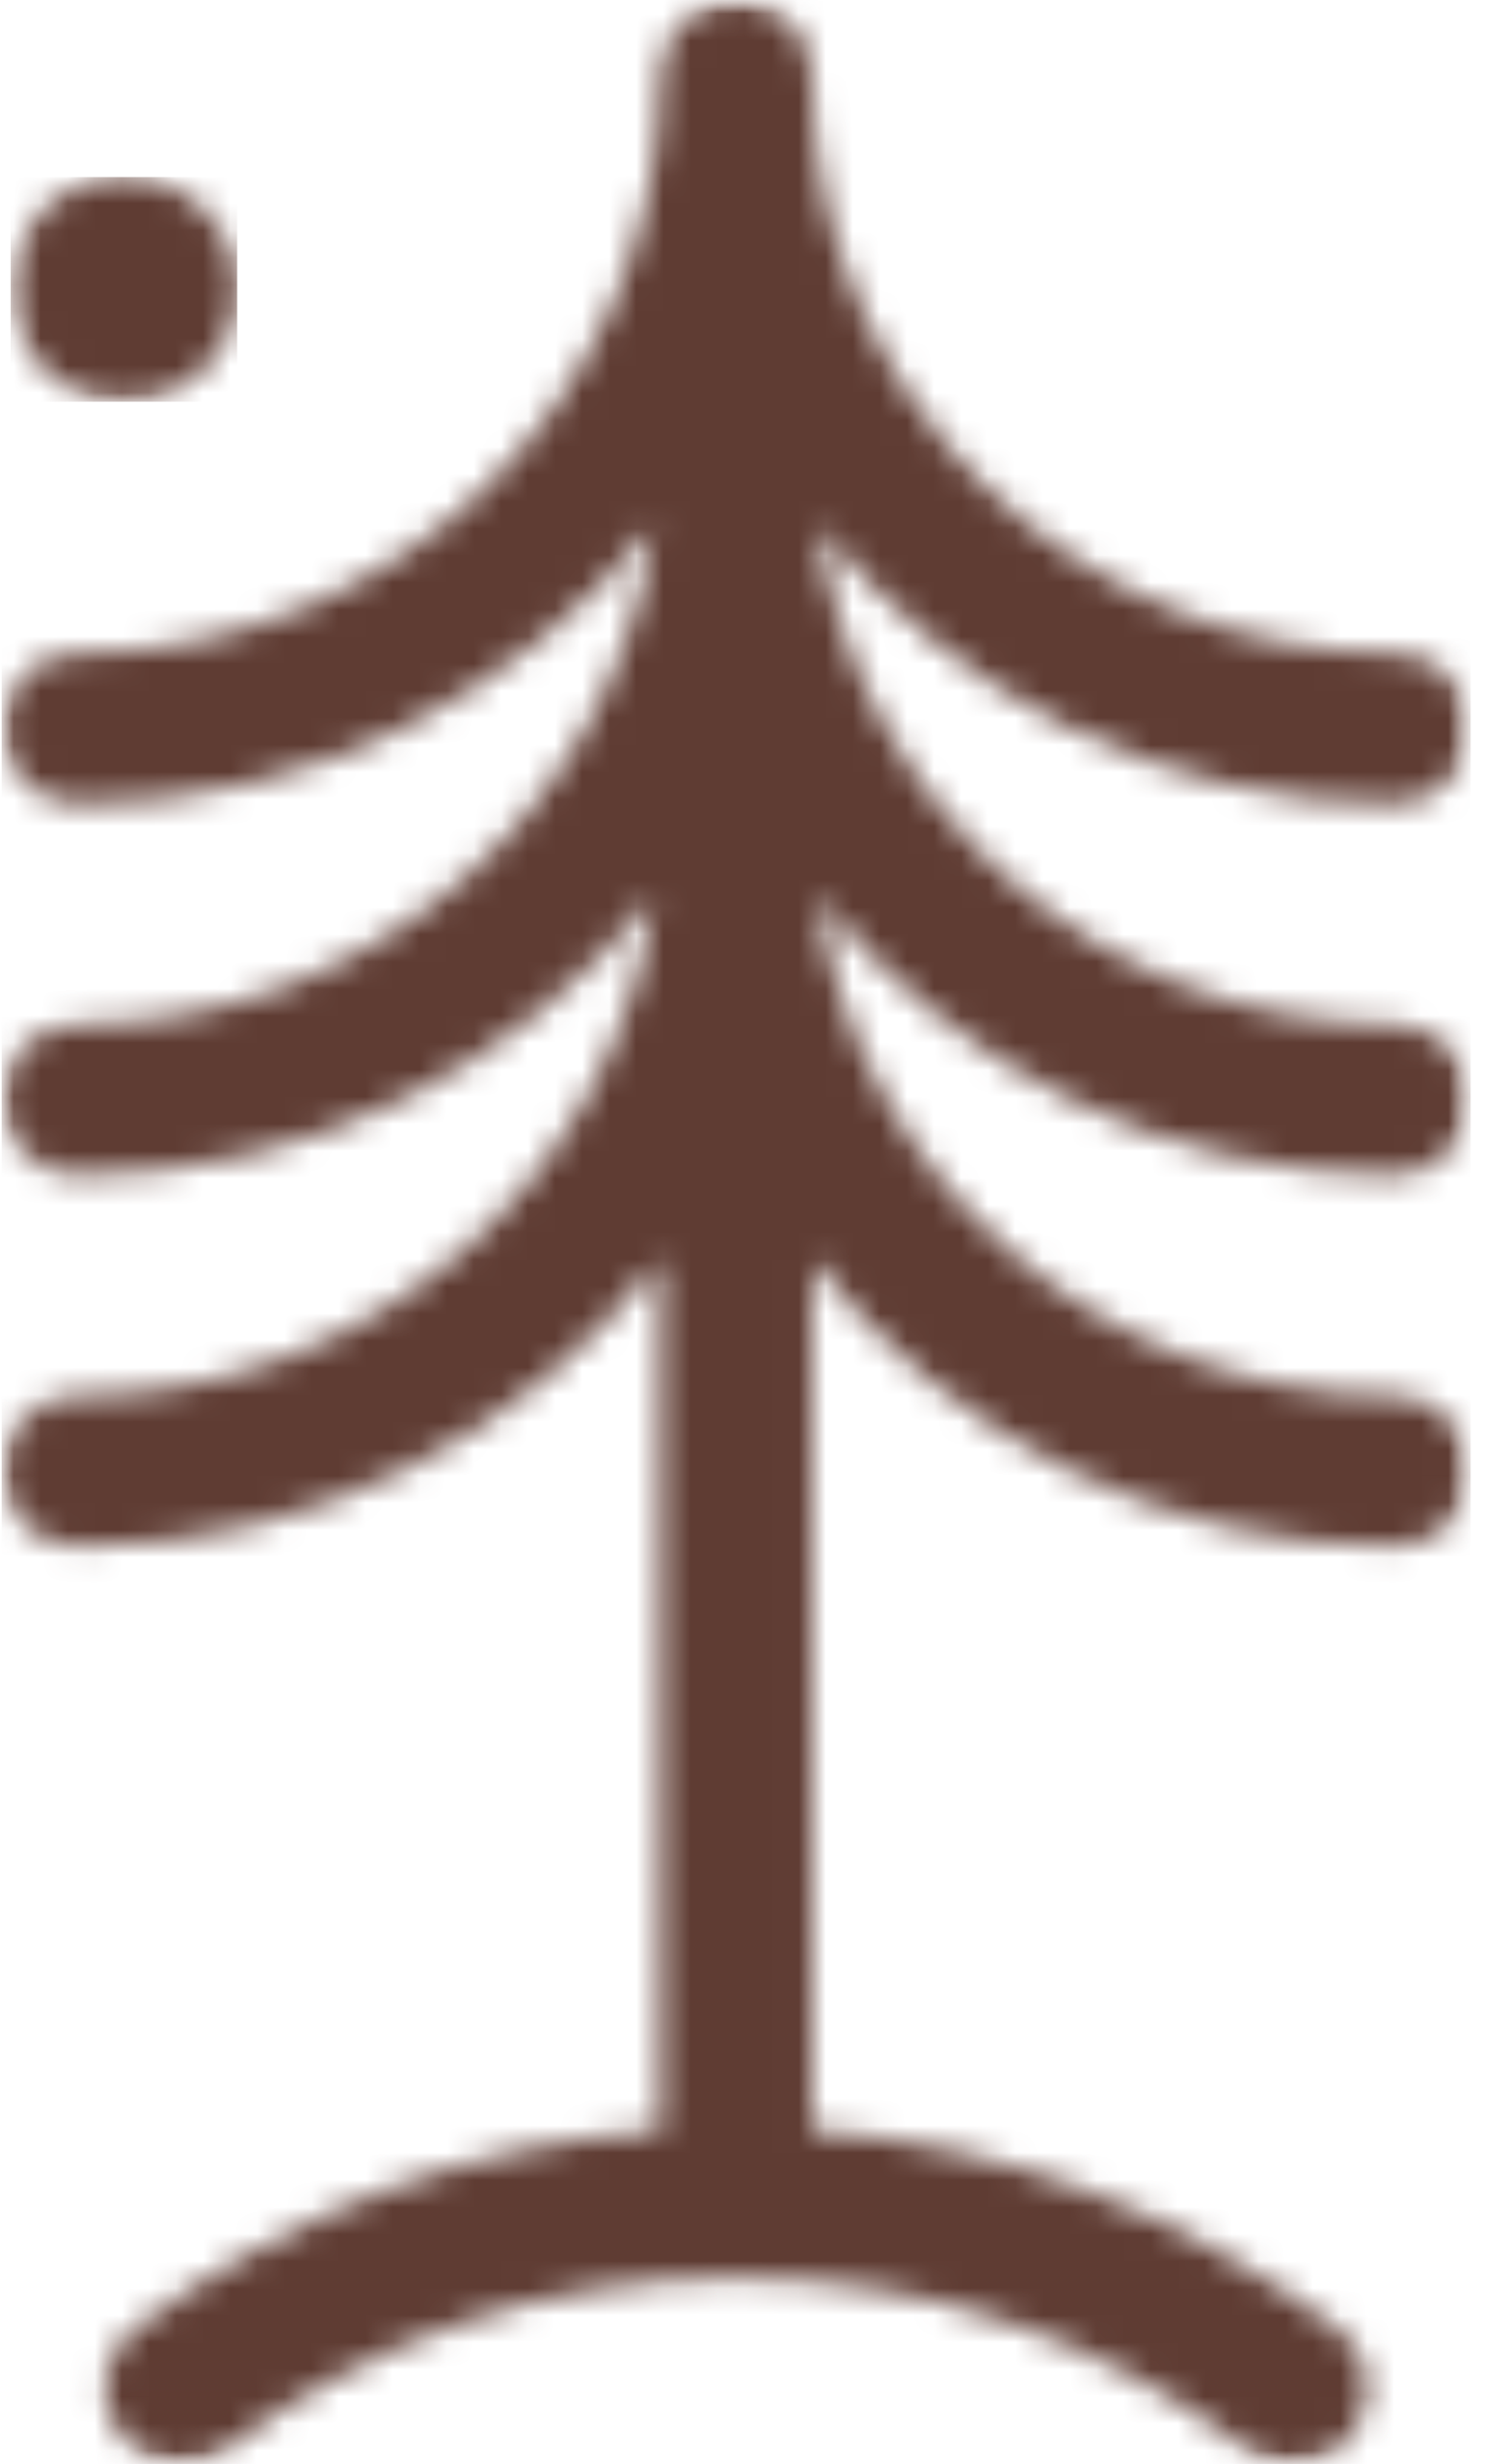 <svg width="55" height="91" viewBox="0 0 55 91" fill="none" xmlns="http://www.w3.org/2000/svg">
<mask id="mask0_655_317" style="mask-type:luminance" maskUnits="userSpaceOnUse" x="0" y="0" width="55" height="91">
<path d="M0 0H54.391V91H0V0Z" fill="white"/>
</mask>
<g mask="url(#mask0_655_317)">
<mask id="mask1_655_317" style="mask-type:luminance" maskUnits="userSpaceOnUse" x="0" y="0" width="55" height="91">
<path d="M51.522 43.392C53.07 43.392 54.322 42.15 54.322 40.613C54.322 39.077 53.07 37.835 51.522 37.835C40.643 37.835 31.649 29.783 30.216 19.383C35.19 25.637 42.882 29.68 51.522 29.68C53.07 29.68 54.322 28.438 54.322 26.901C54.322 25.365 53.07 24.123 51.522 24.123C39.652 24.123 29.998 14.546 29.998 2.778C29.998 1.242 28.74 0 27.192 0C25.645 0 24.392 1.242 24.392 2.778C24.392 14.546 14.733 24.123 2.868 24.123C1.315 24.123 0.062 25.365 0.062 26.901C0.062 28.438 1.315 29.68 2.868 29.68C11.508 29.68 19.201 25.637 24.169 19.383C22.736 29.783 13.742 37.835 2.868 37.835C1.315 37.835 0.062 39.077 0.062 40.613C0.062 42.15 1.315 43.392 2.868 43.392C11.508 43.392 19.201 39.349 24.169 33.09C22.736 43.495 13.742 51.542 2.868 51.542C1.315 51.542 0.062 52.789 0.062 54.325C0.062 55.856 1.315 57.104 2.868 57.104C11.639 57.104 19.429 52.936 24.392 46.508V78.677C17.31 79.2 10.642 81.701 4.96 86.01C3.729 86.941 3.495 88.685 4.432 89.905C5.369 91.125 7.128 91.36 8.359 90.428C13.802 86.304 20.317 84.125 27.192 84.125C34.068 84.125 40.578 86.304 46.026 90.428C46.532 90.809 47.132 90.995 47.725 90.995C48.564 90.995 49.403 90.619 49.953 89.905C50.89 88.685 50.656 86.941 49.425 86.01C43.743 81.706 37.075 79.2 29.998 78.677V46.508C34.961 52.936 42.751 57.104 51.522 57.104C53.07 57.104 54.322 55.856 54.322 54.325C54.322 52.789 53.07 51.542 51.522 51.542C40.643 51.542 31.649 43.495 30.216 33.09C35.19 39.349 42.882 43.392 51.522 43.392Z" fill="white"/>
</mask>
<g mask="url(#mask1_655_317)">
<path d="M0.062 0V91H54.322V0H0.062Z" fill="#5F3C33"/>
</g>
</g>
<mask id="mask2_655_317" style="mask-type:luminance" maskUnits="userSpaceOnUse" x="0" y="5" width="11" height="10">
<path d="M0.239 5.203H10.002V14.966H0.239V5.203Z" fill="white"/>
</mask>
<g mask="url(#mask2_655_317)">
<mask id="mask3_655_317" style="mask-type:luminance" maskUnits="userSpaceOnUse" x="0" y="6" width="9" height="9">
<path d="M8.76 10.685C8.76 11.236 8.651 11.764 8.439 12.276C8.227 12.783 7.927 13.229 7.535 13.622C7.142 14.008 6.69 14.308 6.178 14.521C5.666 14.728 5.132 14.836 4.576 14.836C4.021 14.836 3.487 14.728 2.975 14.521C2.463 14.308 2.011 14.008 1.618 13.622C1.226 13.229 0.926 12.783 0.714 12.276C0.502 11.764 0.393 11.236 0.393 10.685C0.393 10.135 0.502 9.607 0.714 9.1C0.926 8.588 1.226 8.141 1.618 7.754C2.011 7.362 2.463 7.063 2.975 6.856C3.487 6.643 4.021 6.54 4.576 6.54C5.132 6.54 5.666 6.643 6.178 6.856C6.69 7.063 7.142 7.362 7.535 7.754C7.927 8.141 8.227 8.588 8.439 9.1C8.651 9.607 8.76 10.135 8.76 10.685Z" fill="white"/>
</mask>
<g mask="url(#mask3_655_317)">
<path d="M0.393 6.54V14.836H8.76V6.54H0.393Z" fill="#5F3C33"/>
</g>
</g>
</svg>
